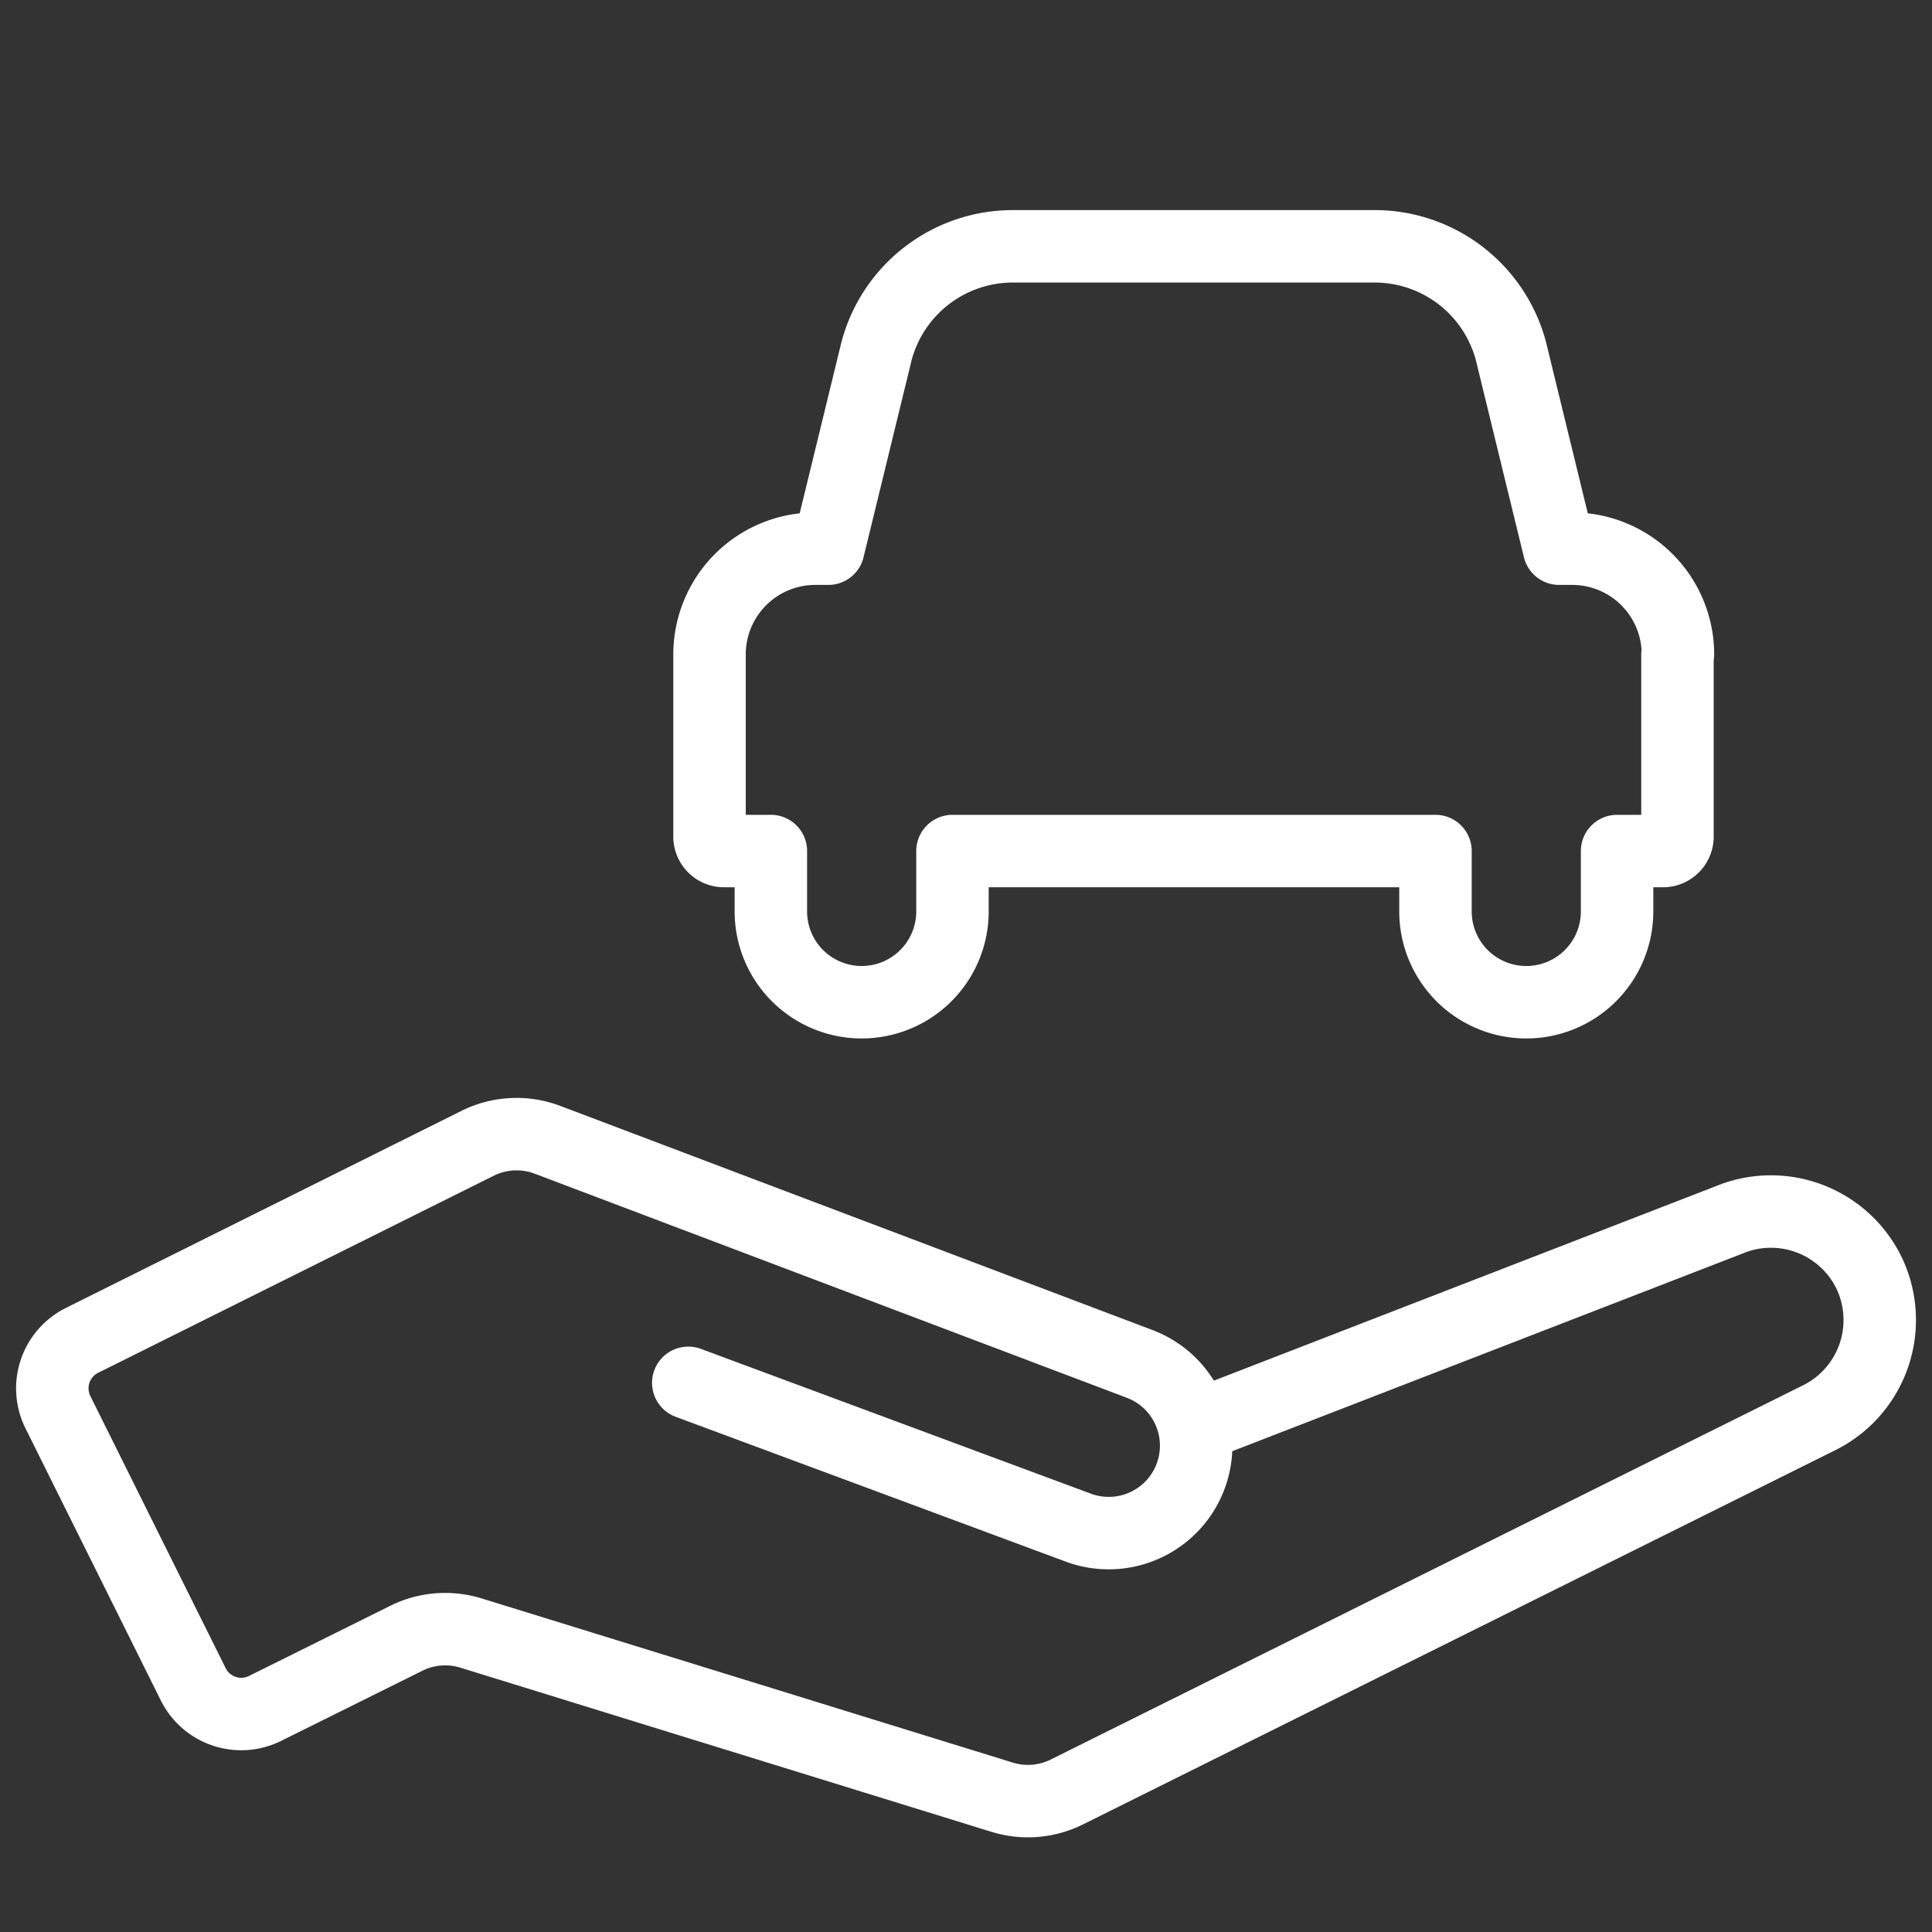 <svg id="Layer_1" data-name="Layer 1" xmlns="http://www.w3.org/2000/svg" viewBox="0 0 40 40"><rect x="0" y="0" width="40" height="40" fill="#333333" stroke="none"/><defs><style>.cls-1{fill:none;stroke:#fff;stroke-linecap:round;stroke-linejoin:round;stroke-width:1.5px;}</style></defs><title>Tiip</title><path class="cls-1" d="M14.25,28.63l8.08,3a1.81,1.81,0,0,0,2.34-1.12h0a1.81,1.81,0,0,0-1.07-2.27L11.34,23.6a1.81,1.81,0,0,0-1.45.07L1.7,27.75a1.11,1.11,0,0,0-.5,1.49L4,34.87a1.11,1.11,0,0,0,1.49.5l2.92-1.45a1.81,1.81,0,0,1,1.34-.11l11,3.4a1.81,1.81,0,0,0,1.34-.11l15.6-7.76a2.26,2.26,0,0,0,1-3h0a2.26,2.26,0,0,0-2.77-1.13L25,29.44"/><path class="cls-1" d="M34.73,13.55v3.76a.3.3,0,0,1-.31.31h-.94v1.25a1.88,1.88,0,1,1-3.76,0V17.62h-10v1.25a1.88,1.88,0,1,1-3.76,0V17.62H15a.3.3,0,0,1-.31-.31V13.55a2.19,2.19,0,0,1,2.19-2.19h.27l1-4.1A2.92,2.92,0,0,1,21,5.1h7.51a2.92,2.92,0,0,1,2.77,2.16l1,4.1h.27a2.19,2.19,0,0,1,2.19,2.19Zm0,0"/></svg>